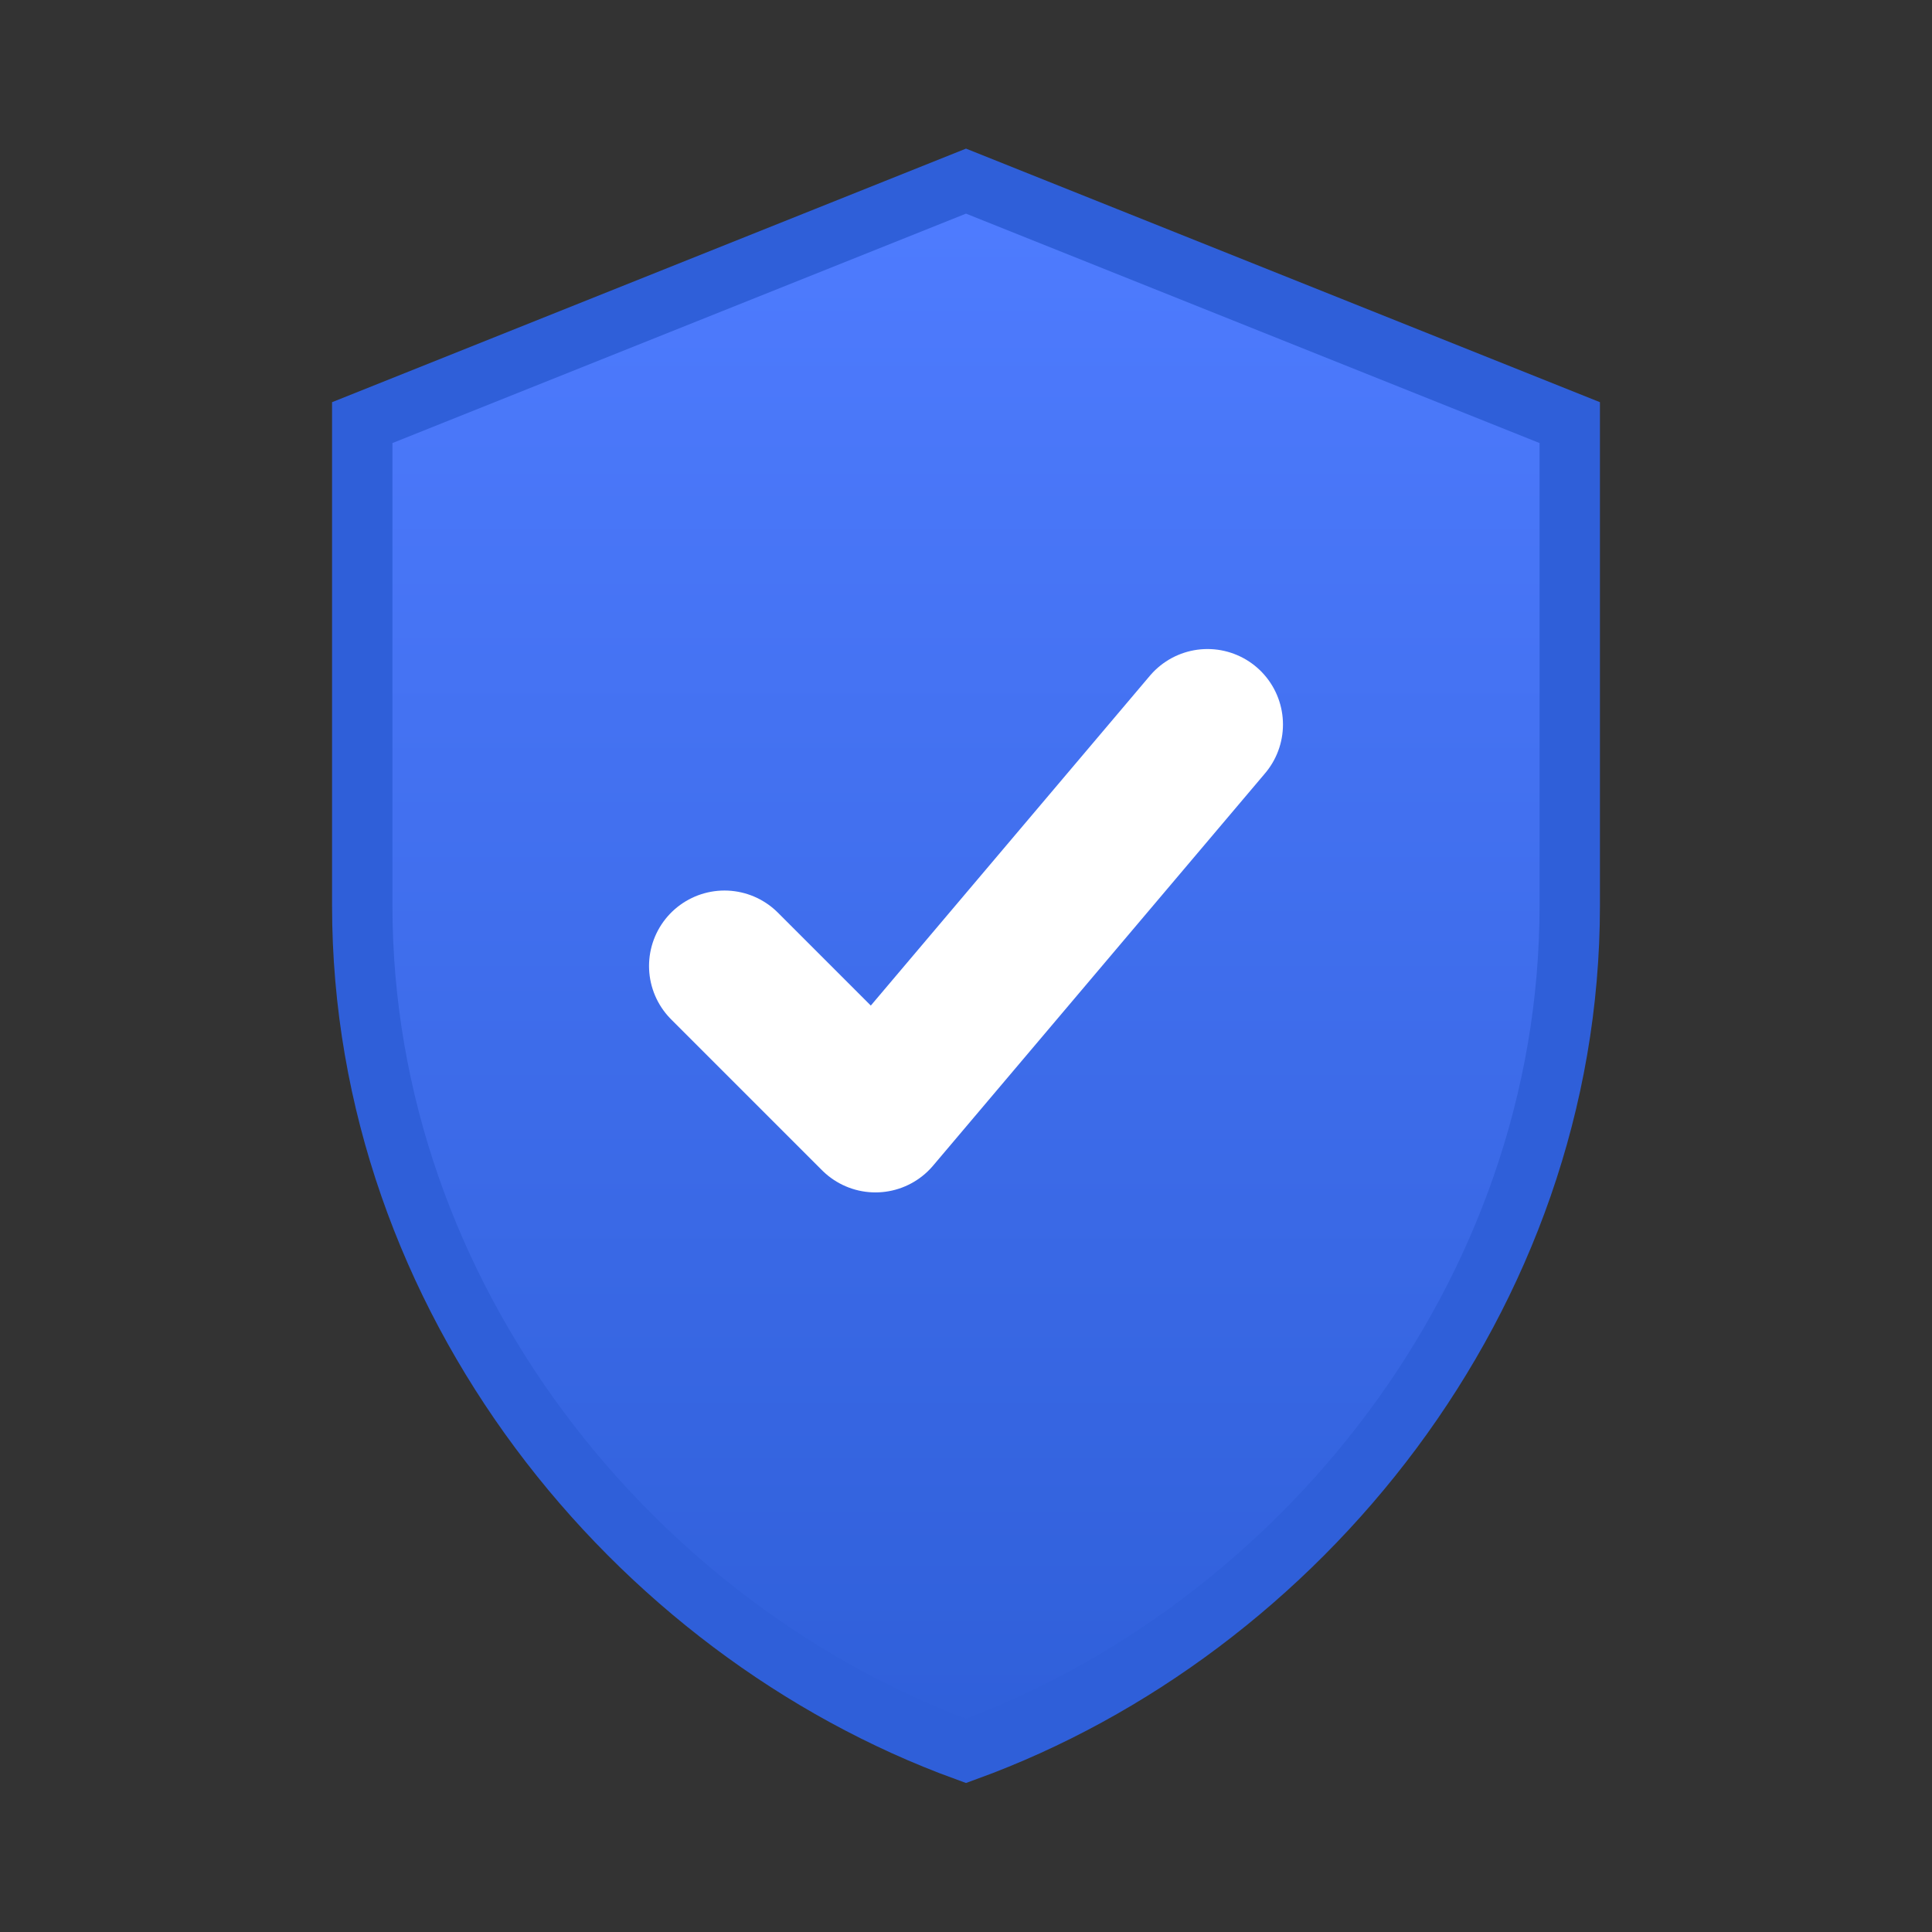 <svg xmlns="http://www.w3.org/2000/svg" viewBox="0 0 32 32" fill="none">
  <rect x="0" y="0" width="32" height="32" fill="#333333" stroke="none"/>
  <defs>
    <linearGradient id="shieldGradient" x1="0%" y1="0%" x2="0%" y2="100%">
      <stop offset="0%" style="stop-color:#4F7CFF;stop-opacity:1" />
      <stop offset="100%" style="stop-color:#2F5FD9;stop-opacity:1" />
    </linearGradient>
  </defs>
  <!-- Shield outline -->
  <path d="M16 3L6 7v8c0 6.5 4.5 12 10 14 5.5-2 10-7.5 10-14V7L16 3z"
        fill="url(#shieldGradient)"
        stroke="#2F5FD9"
        stroke-width="1"/>
  <!-- Checkmark -->
  <path d="M12 16l2.5 2.5L20 12"
        stroke="white"
        stroke-width="2.5"
        stroke-linecap="round"
        stroke-linejoin="round"
        fill="none"/>
</svg>
